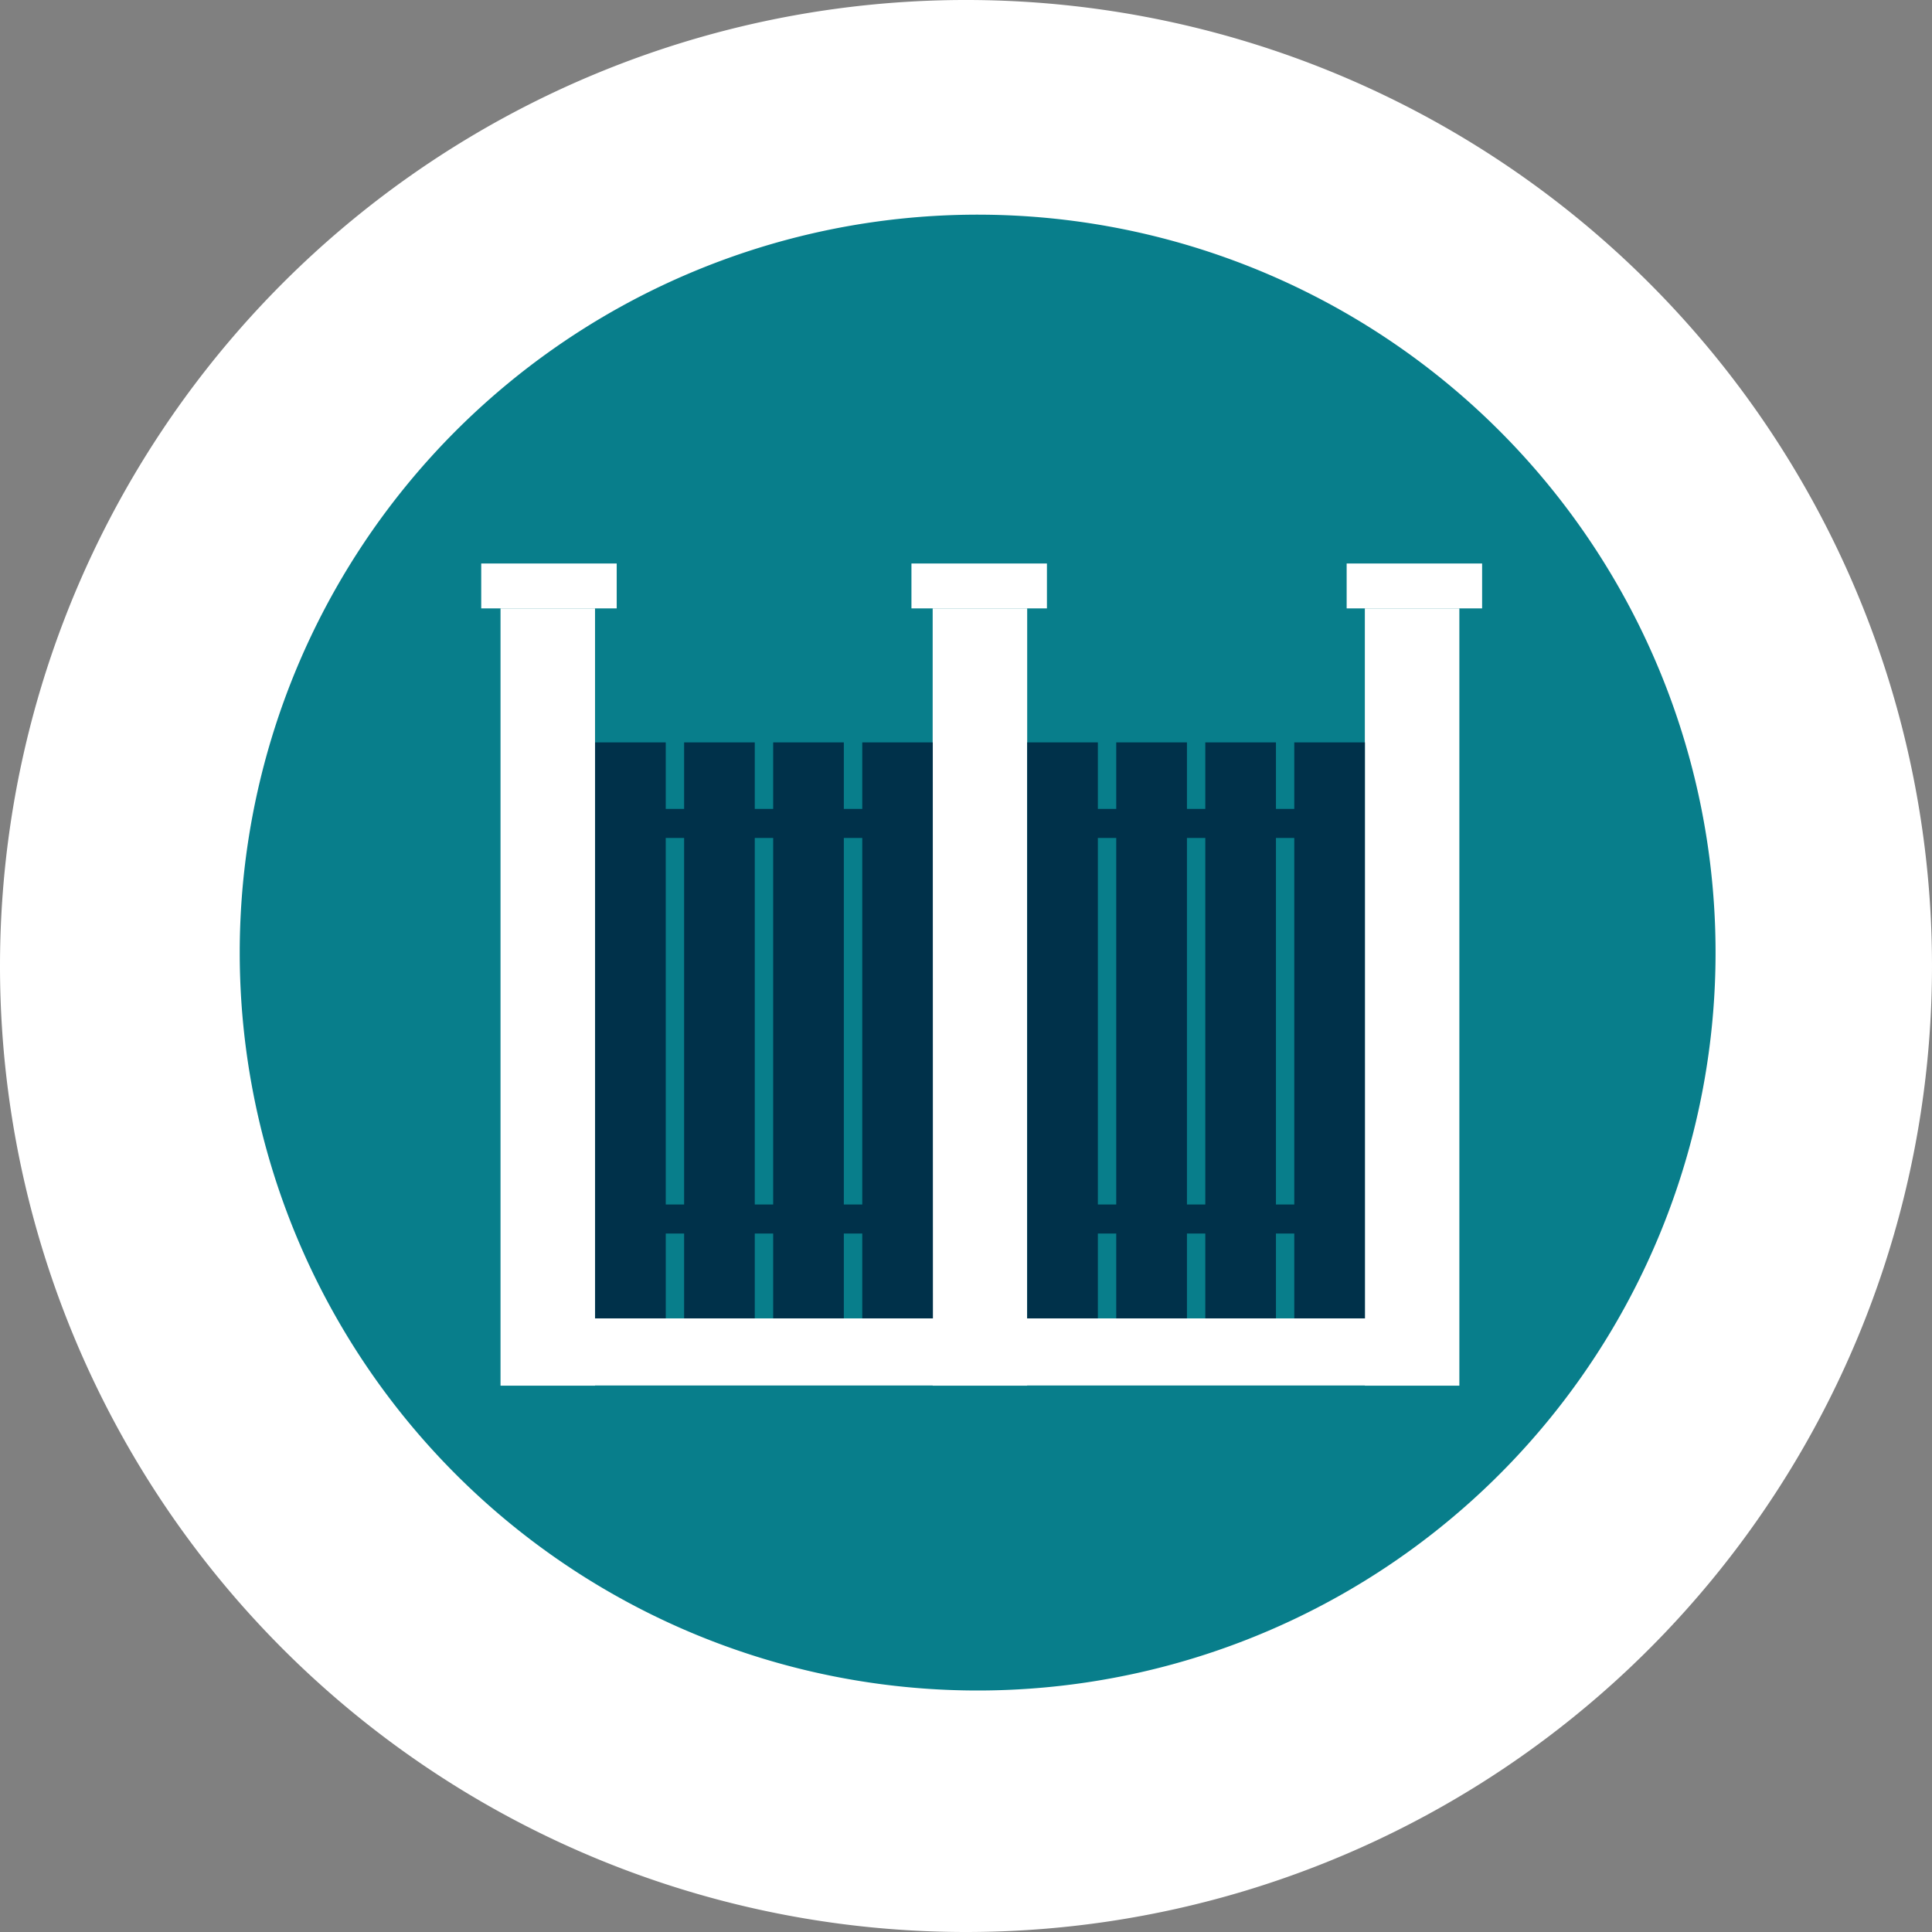 <svg viewBox="0 0 72 72" height="72" width="72" xmlns="http://www.w3.org/2000/svg">
  <rect x="0" y="0" width="72" height="72" fill="#808080" stroke="none"/>
  <g transform="translate(-0.566)" id="lames">
    <path fill="#fff" d="M.566,36a36,36,0,1,1,36,36A36,36,0,0,1,.566,36Z" data-sanitized-data-name="Tracé 113" data-name="Tracé 113" id="Tracé_113"></path>
    <path fill="#087e8b" d="M37,63A27.5,27.5,0,1,0,9.5,35.5,27.5,27.5,0,0,0,37,63Z" data-sanitized-data-name="Tracé 114" data-name="Tracé 114" id="Tracé_114"></path>
    <path fill="#fff" d="M53.276,49.133H20.83v2.5H53.276Z" data-sanitized-data-name="Tracé 115" data-name="Tracé 115" id="Tracé_115"></path>
    <path fill="#fff" d="M22.741,22.673H19.219V51.64h3.522Z" data-sanitized-data-name="Tracé 116" data-name="Tracé 116" id="Tracé_116"></path>
    <path fill="#fff" d="M38.846,22.673H35.324V51.64h3.522Z" data-sanitized-data-name="Tracé 117" data-name="Tracé 117" id="Tracé_117"></path>
    <path fill="#fff" d="M54.952,22.673H51.43V51.64h3.522Z" data-sanitized-data-name="Tracé 118" data-name="Tracé 118" id="Tracé_118"></path>
    <path fill="#fff" d="M23.549,21H18.5v1.673h5.049Z" data-sanitized-data-name="Tracé 119" data-name="Tracé 119" id="Tracé_119"></path>
    <path fill="#fff" d="M39.582,21H34.533v1.673h5.049Z" data-sanitized-data-name="Tracé 120" data-name="Tracé 120" id="Tracé_120"></path>
    <path fill="#fff" d="M55.8,21H50.752v1.673H55.8Z" data-sanitized-data-name="Tracé 121" data-name="Tracé 121" id="Tracé_121"></path>
    <path fill="#00314a" d="M25.376,27.667H22.744V49.133h2.633Z" data-sanitized-data-name="Tracé 122" data-name="Tracé 122" id="Tracé_122"></path>
    <path fill="#00314a" d="M28.694,27.667H26.061V49.133h2.633Z" data-sanitized-data-name="Tracé 123" data-name="Tracé 123" id="Tracé_123"></path>
    <path fill="#00314a" d="M32.013,27.667H29.38V49.133h2.633Z" data-sanitized-data-name="Tracé 124" data-name="Tracé 124" id="Tracé_124"></path>
    <path fill="#00314a" d="M35.328,27.667H32.7V49.133h2.633Z" data-sanitized-data-name="Tracé 125" data-name="Tracé 125" id="Tracé_125"></path>
    <path fill="#00314a" d="M34.085,30.146H23.3v1.082H34.085Z" data-sanitized-data-name="Tracé 126" data-name="Tracé 126" id="Tracé_126"></path>
    <path fill="#00314a" d="M34.768,44.888H23.981V45.97H34.768Z" data-sanitized-data-name="Tracé 127" data-name="Tracé 127" id="Tracé_127"></path>
    <path fill="#00314a" d="M41.48,27.667H38.847V49.133H41.48Z" data-sanitized-data-name="Tracé 128" data-name="Tracé 128" id="Tracé_128"></path>
    <path fill="#00314a" d="M44.8,27.667H42.165V49.133H44.8Z" data-sanitized-data-name="Tracé 129" data-name="Tracé 129" id="Tracé_129"></path>
    <path fill="#00314a" d="M48.117,27.667H45.484V49.133h2.633Z" data-sanitized-data-name="Tracé 130" data-name="Tracé 130" id="Tracé_130"></path>
    <path fill="#00314a" d="M51.432,27.667H48.8V49.133h2.633Z" data-sanitized-data-name="Tracé 131" data-name="Tracé 131" id="Tracé_131"></path>
    <path fill="#00314a" d="M50.193,30.146H39.407v1.082H50.193Z" data-sanitized-data-name="Tracé 132" data-name="Tracé 132" id="Tracé_132"></path>
    <path fill="#00314a" d="M50.876,44.888H40.089V45.97H50.876Z" data-sanitized-data-name="Tracé 133" data-name="Tracé 133" id="Tracé_133"></path>
  </g>
</svg>
